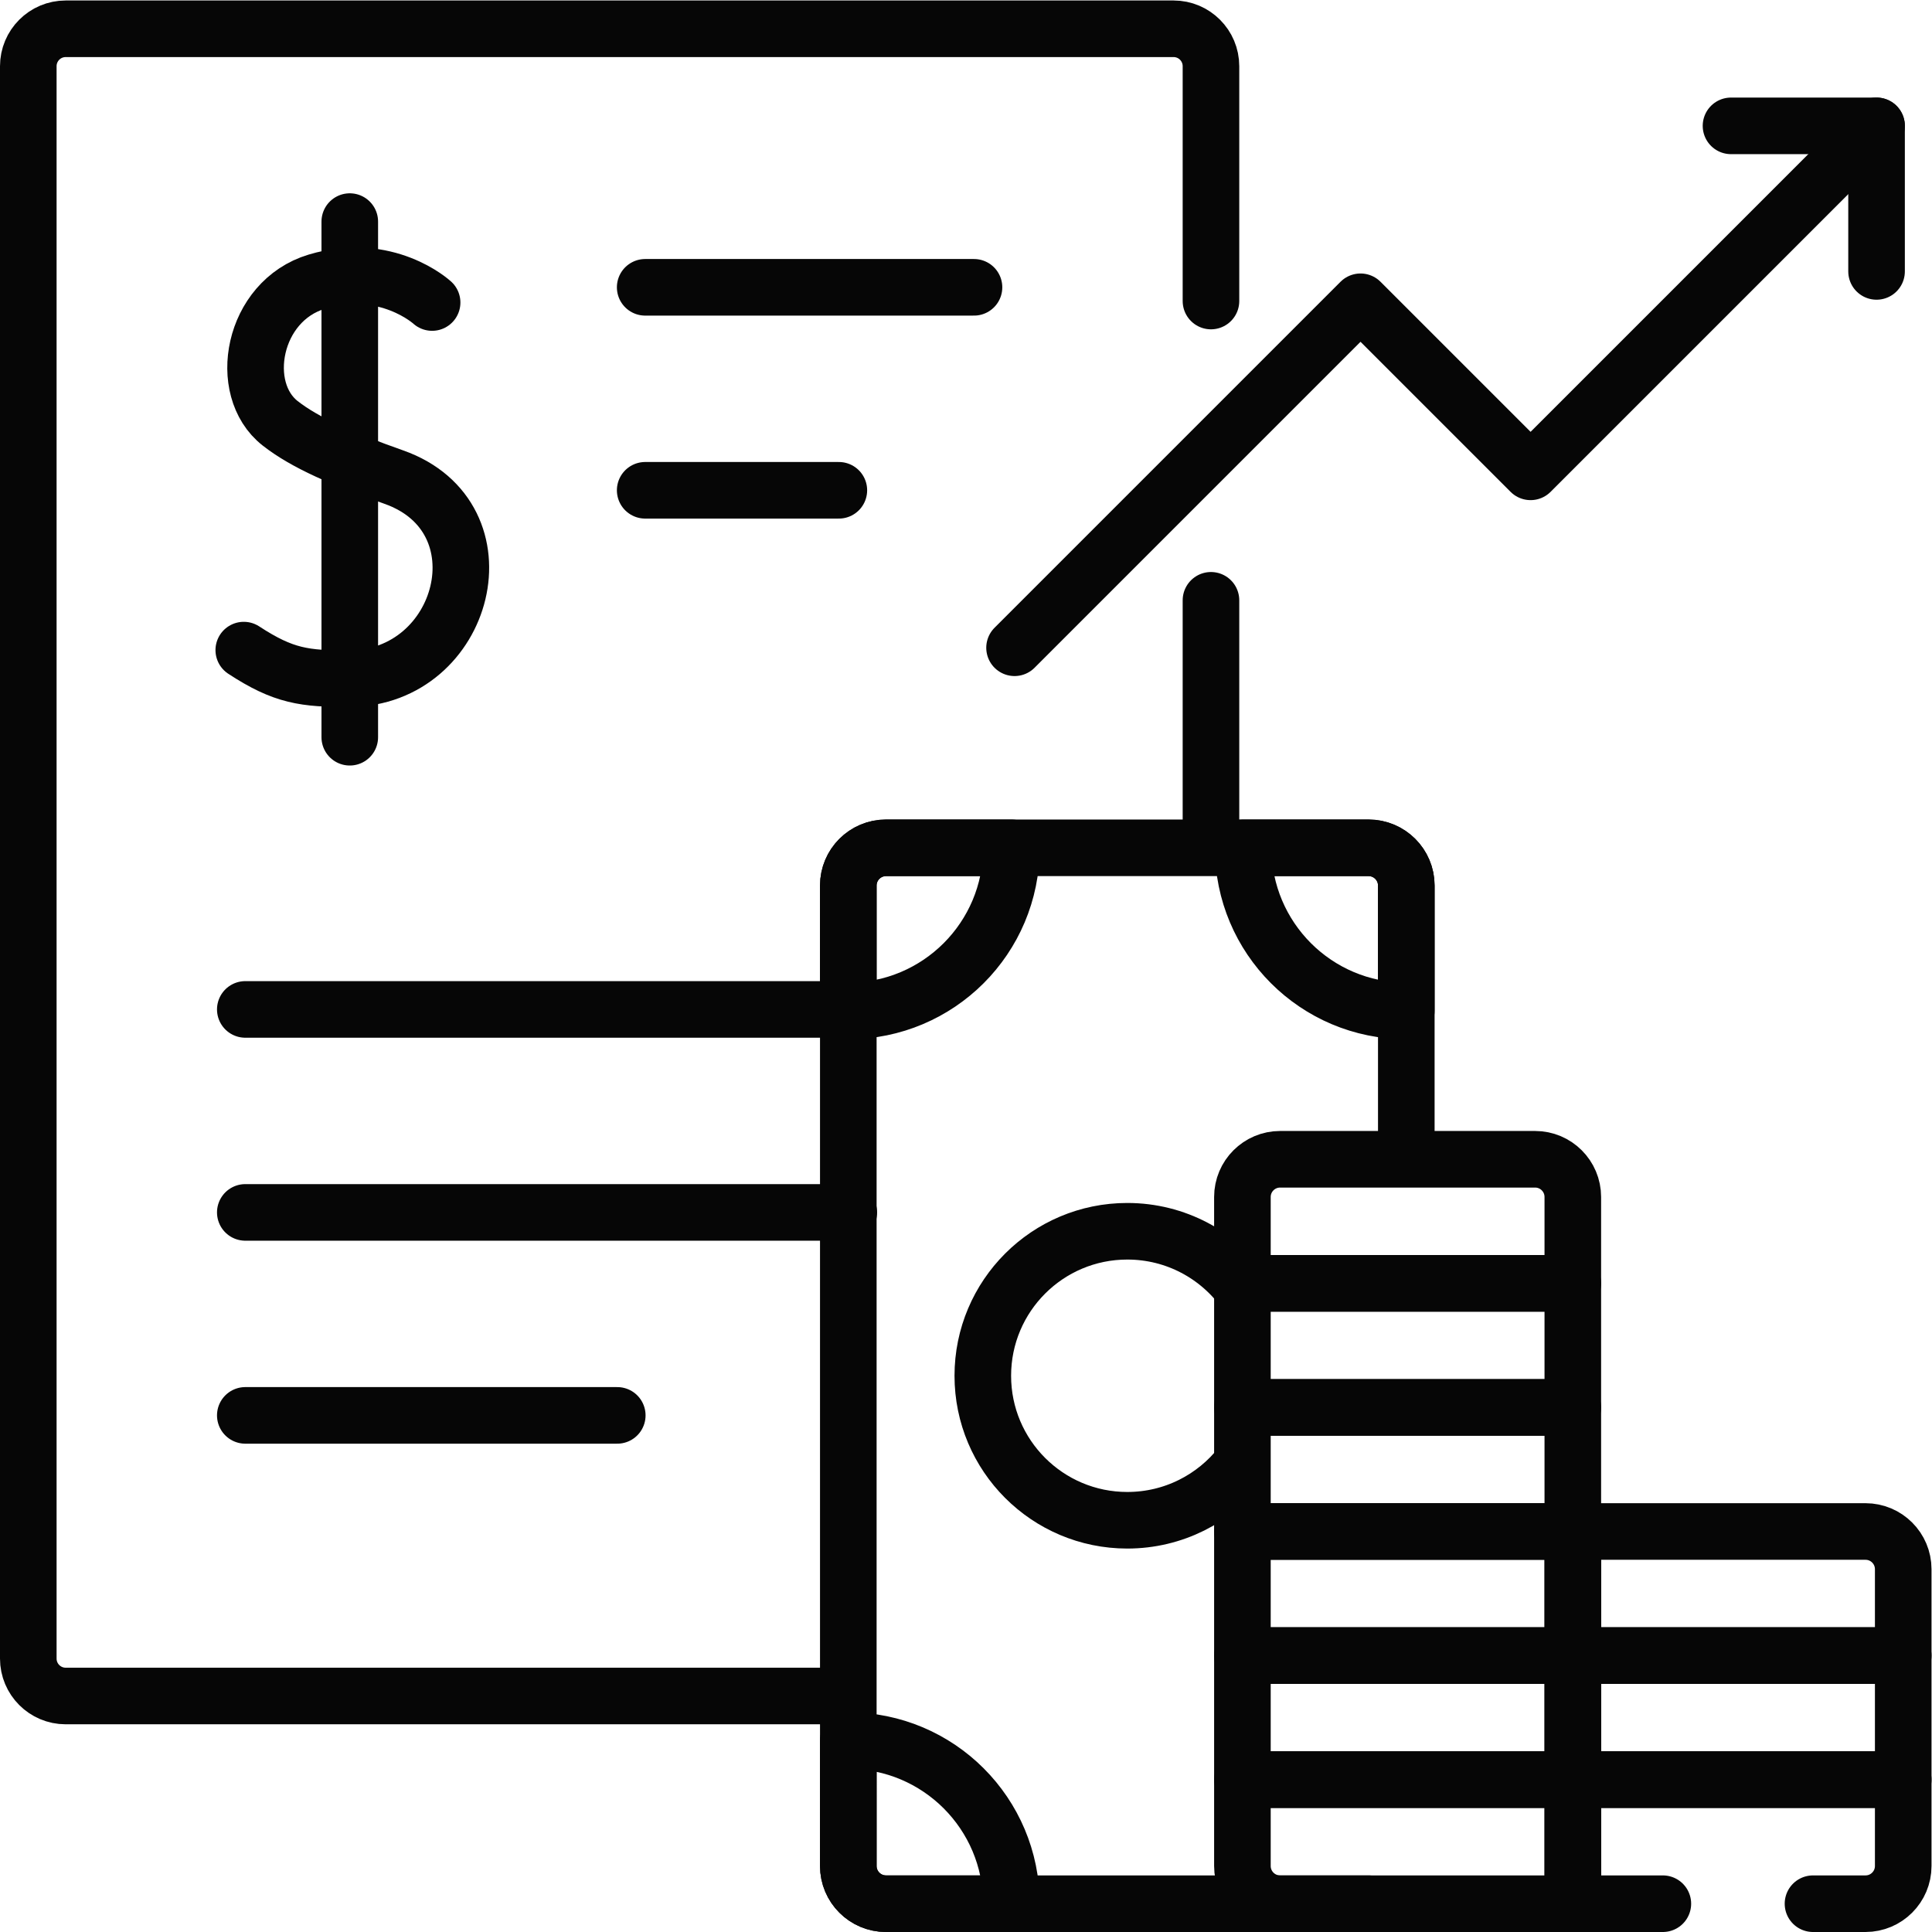 <?xml version="1.0" encoding="UTF-8" standalone="no"?> <svg xmlns="http://www.w3.org/2000/svg" xmlns:svg="http://www.w3.org/2000/svg" version="1.1" id="svg2574" xml:space="preserve" width="682.667" height="682.667" viewBox="0 0 682.667 682.667"><defs id="defs2578"><clipPath id="clipPath2592"><path d="M 0,512 H 512 V 0 H 0 Z" id="path2590"></path></clipPath></defs><g id="g2580" transform="matrix(1.333,0,0,-1.333,0,682.667)"><g id="g2582" transform="translate(321,289)"><path d="M 0,0 V 64" style="fill:none;stroke:#060606;stroke-width:15;stroke-linecap:round;stroke-linejoin:round;stroke-miterlimit:10;stroke-dasharray:none;stroke-opacity:1" id="path2584"></path></g><g id="g2586"><g id="g2588" clip-path="url(#clipPath2592)"><g id="g2594" transform="translate(321,432.333)"><path d="m 0,0 v 62.246 c 0,5.48 -4.44,9.921 -9.917,9.921 h -293.666 c -5.477,0 -9.917,-4.441 -9.917,-9.921 v -422.1 c 0,-5.479 4.44,-9.921 9.917,-9.921 H -97" style="fill:none;stroke:#060606;stroke-width:15;stroke-linecap:round;stroke-linejoin:round;stroke-miterlimit:10;stroke-dasharray:none;stroke-opacity:1" id="path2596"></path></g><g id="g2598" transform="translate(171.023,435.969)"><path d="M 0,0 H 87.161" style="fill:none;stroke:#060606;stroke-width:15;stroke-linecap:round;stroke-linejoin:round;stroke-miterlimit:10;stroke-dasharray:none;stroke-opacity:1" id="path2600"></path></g><g id="g2602" transform="translate(171.023,382.164)"><path d="M 0,0 H 51.337" style="fill:none;stroke:#060606;stroke-width:15;stroke-linecap:round;stroke-linejoin:round;stroke-miterlimit:10;stroke-dasharray:none;stroke-opacity:1" id="path2604"></path></g><g id="g2606" transform="translate(65.023,244.554)"><path d="M 0,0 H 160.977" style="fill:none;stroke:#060606;stroke-width:15;stroke-linecap:round;stroke-linejoin:round;stroke-miterlimit:10;stroke-dasharray:none;stroke-opacity:1" id="path2608"></path></g><g id="g2610" transform="translate(65.023,190.748)"><path d="M 0,0 H 159.977" style="fill:none;stroke:#060606;stroke-width:15;stroke-linecap:round;stroke-linejoin:round;stroke-miterlimit:10;stroke-dasharray:none;stroke-opacity:1" id="path2612"></path></g><g id="g2614" transform="translate(65.023,136.943)"><path d="M 0,0 H 98.601" style="fill:none;stroke:#060606;stroke-width:15;stroke-linecap:round;stroke-linejoin:round;stroke-miterlimit:10;stroke-dasharray:none;stroke-opacity:1" id="path2616"></path></g><g id="g2618" transform="translate(114.543,431.938)"><path d="m 0,0 c 0,0 -12.038,11.103 -30.593,5.513 -17.037,-5.132 -21.268,-28.444 -9.691,-37.525 6.648,-5.215 16.651,-9.502 30.133,-14.266 30.172,-10.666 19.018,-53.217 -11.674,-53.422 -11.977,-0.079 -17.577,0.68 -28.098,7.563" style="fill:none;stroke:#060606;stroke-width:15;stroke-linecap:round;stroke-linejoin:round;stroke-miterlimit:10;stroke-dasharray:none;stroke-opacity:1" id="path2620"></path></g><g id="g2622" transform="translate(92.718,453.389)"><path d="M 0,0 V -136.683" style="fill:none;stroke:#060606;stroke-width:15;stroke-linecap:round;stroke-linejoin:round;stroke-miterlimit:10;stroke-dasharray:none;stroke-opacity:1" id="path2624"></path></g><g id="g2626" transform="translate(362.778,7.5)"><path d="m 0,0 h -127.911 c -5.523,0 -10,4.478 -10,10 v 259.892 c 0,5.522 4.477,10 10,10 H 0 c 5.523,0 10,-4.478 10,-10 V 198.5" style="fill:none;stroke:#060606;stroke-width:15;stroke-linecap:round;stroke-linejoin:round;stroke-miterlimit:10;stroke-dasharray:none;stroke-opacity:1" id="path2628"></path></g><g id="g2630" transform="translate(328.967,123.811)"><path d="m 0,0 c -7.012,-8.932 -17.908,-14.669 -30.145,-14.669 -21.154,0 -38.303,17.149 -38.303,38.304 0,21.155 17.149,38.304 38.303,38.304 12.851,0 24.224,-6.328 31.172,-16.038" style="fill:none;stroke:#060606;stroke-width:15;stroke-linecap:round;stroke-linejoin:round;stroke-miterlimit:10;stroke-dasharray:none;stroke-opacity:1" id="path2632"></path></g><g id="g2634" transform="translate(224.868,50.737)"><path d="M 0,0 C 23.898,0 43.237,-19.339 43.237,-43.237 H 10 c -5.523,0 -10,4.477 -10,10 z" style="fill:none;stroke:#060606;stroke-width:15;stroke-linecap:round;stroke-linejoin:round;stroke-miterlimit:10;stroke-dasharray:none;stroke-opacity:1" id="path2636"></path></g><g id="g2638" transform="translate(268.105,287.392)"><path d="M 0,0 C 0,-23.898 -19.339,-43.237 -43.237,-43.237 V -10 c 0,5.522 4.477,10 10,10 z" style="fill:none;stroke:#060606;stroke-width:15;stroke-linecap:round;stroke-linejoin:round;stroke-miterlimit:10;stroke-dasharray:none;stroke-opacity:1" id="path2640"></path></g><g id="g2642" transform="translate(372.778,244.154)"><path d="M 0,0 C -23.899,0 -43.238,19.339 -43.238,43.237 H -10 c 5.523,0 10,-4.477 10,-10 z" style="fill:none;stroke:#060606;stroke-width:15;stroke-linecap:round;stroke-linejoin:round;stroke-miterlimit:10;stroke-dasharray:none;stroke-opacity:1" id="path2644"></path></g><g id="g2646" transform="translate(480.582,7.5)"><path d="m 0,0 h 13.918 c 5.523,0 10,4.478 10,10 V 32.889 H -63.665 V 0 h 23.867" style="fill:none;stroke:#060606;stroke-width:15;stroke-linecap:round;stroke-linejoin:round;stroke-miterlimit:10;stroke-dasharray:none;stroke-opacity:1" id="path2648"></path></g><path d="M 416.917,40.389 H 504.5 v 32.889 h -87.583 z" style="fill:none;stroke:#060606;stroke-width:15;stroke-linecap:round;stroke-linejoin:round;stroke-miterlimit:10;stroke-dasharray:none;stroke-opacity:1" id="path2650"></path><g id="g2652" transform="translate(416.917,73.277)"><path d="m 0,0 h 87.583 v 22.889 c 0,5.523 -4.477,10 -10,10 L 0,32.889 Z" style="fill:none;stroke:#060606;stroke-width:15;stroke-linecap:round;stroke-linejoin:round;stroke-miterlimit:10;stroke-dasharray:none;stroke-opacity:1" id="path2654"></path></g><g id="g2656" transform="translate(339.334,7.5)"><path d="M 0,0 H 77.583 V 32.889 H -10 V 10 C -10,4.478 -5.523,0 0,0 Z" style="fill:none;stroke:#060606;stroke-width:15;stroke-linecap:round;stroke-linejoin:round;stroke-miterlimit:10;stroke-dasharray:none;stroke-opacity:1" id="path2658"></path></g><path d="m 329.334,40.389 h 87.583 v 32.889 h -87.583 z" style="fill:none;stroke:#060606;stroke-width:15;stroke-linecap:round;stroke-linejoin:round;stroke-miterlimit:10;stroke-dasharray:none;stroke-opacity:1" id="path2660"></path><path d="m 329.334,73.277 h 87.583 v 32.889 h -87.583 z" style="fill:none;stroke:#060606;stroke-width:15;stroke-linecap:round;stroke-linejoin:round;stroke-miterlimit:10;stroke-dasharray:none;stroke-opacity:1" id="path2662"></path><path d="m 329.334,106.166 h 87.583 v 32.889 h -87.583 z" style="fill:none;stroke:#060606;stroke-width:15;stroke-linecap:round;stroke-linejoin:round;stroke-miterlimit:10;stroke-dasharray:none;stroke-opacity:1" id="path2664"></path><path d="m 329.334,139.055 h 87.583 v 32.889 h -87.583 z" style="fill:none;stroke:#060606;stroke-width:15;stroke-linecap:round;stroke-linejoin:round;stroke-miterlimit:10;stroke-dasharray:none;stroke-opacity:1" id="path2666"></path><g id="g2668" transform="translate(329.334,171.943)"><path d="m 0,0 h 87.583 v 22.889 c 0,5.523 -4.477,10 -10,10 H 10 c -5.523,0 -10,-4.477 -10,-10 z" style="fill:none;stroke:#060606;stroke-width:15;stroke-linecap:round;stroke-linejoin:round;stroke-miterlimit:10;stroke-dasharray:none;stroke-opacity:1" id="path2670"></path></g><g id="g2672" transform="translate(268.933,340.423)"><path d="m 0,0 91.71,91.71 45.079,-45.078 91.71,91.711" style="fill:none;stroke:#060606;stroke-width:15;stroke-linecap:round;stroke-linejoin:round;stroke-miterlimit:10;stroke-dasharray:none;stroke-opacity:1" id="path2674"></path></g><g id="g2676" transform="translate(458.849,478.766)"><path d="M 0,0 H 38.583 V -38.583" style="fill:none;stroke:#060606;stroke-width:15;stroke-linecap:round;stroke-linejoin:round;stroke-miterlimit:10;stroke-dasharray:none;stroke-opacity:1" id="path2678"></path></g></g></g></g></svg> 